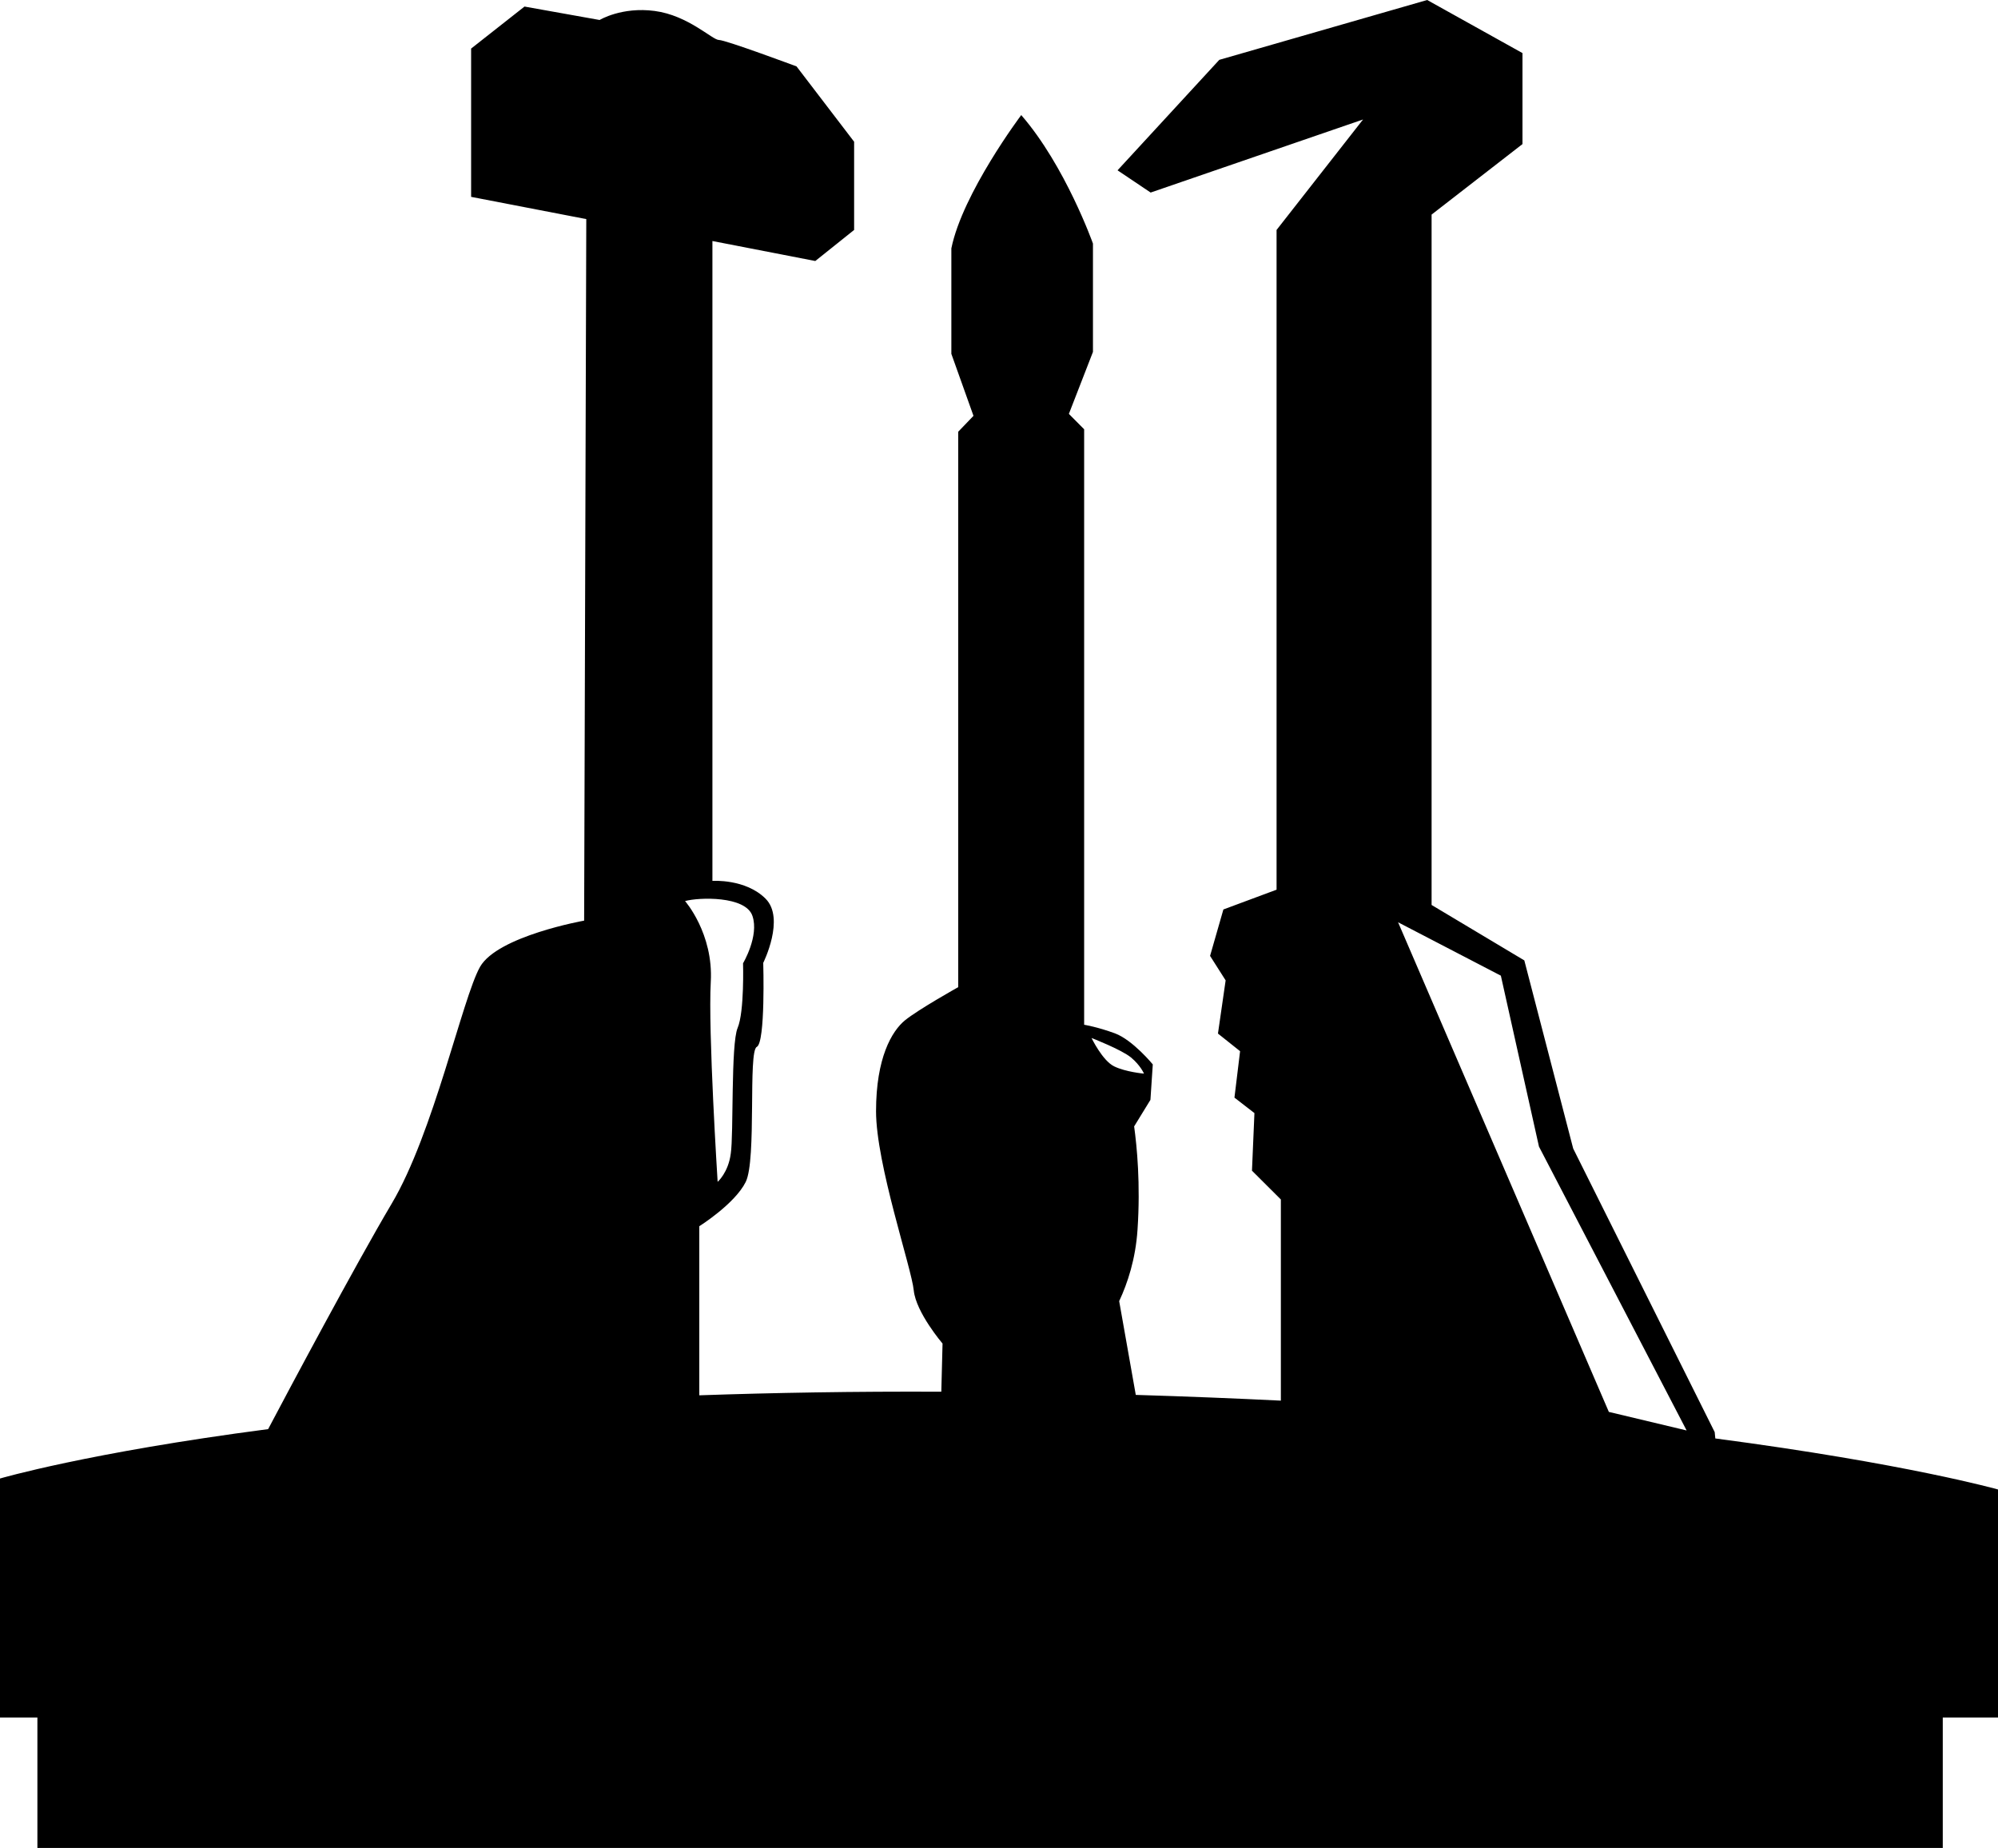 <?xml version="1.0" encoding="utf-8"?>
<!-- Generator: Adobe Illustrator 16.0.4, SVG Export Plug-In . SVG Version: 6.00 Build 0)  -->
<!DOCTYPE svg PUBLIC "-//W3C//DTD SVG 1.1//EN" "http://www.w3.org/Graphics/SVG/1.1/DTD/svg11.dtd">
<svg version="1.1" id="Capa_1" xmlns="http://www.w3.org/2000/svg" xmlns:xlink="http://www.w3.org/1999/xlink" x="0px" y="0px"
	 width="19.5px" height="18.033px" viewBox="0 0 19.5 18.033" enable-background="new 0 0 19.5 18.033" xml:space="preserve">
<path d="M16.741,14.037l-0.006-0.062l-1.381-2.767l-0.477-1.836l-0.905-0.541V2.094l0.887-0.688V0.518L13.929,0L11.9,0.584
	l-0.993,1.078l0.323,0.217l2.073-0.713l-0.844,1.078v6.438l-0.519,0.193l-0.13,0.453l0.152,0.239l-0.075,0.519l0.216,0.172
	l-0.055,0.453l0.195,0.151l-0.024,0.562l0.282,0.281v1.963c-0.448-0.022-0.92-0.041-1.416-0.056l-0.162-0.915l0,0
	c0.082-0.175,0.16-0.41,0.179-0.697c0.03-0.447-0.006-0.812-0.033-1.008l0.159-0.259l0.023-0.346c0,0-0.195-0.238-0.369-0.303
	C10.711,10.021,10.581,10,10.581,10V4.189l-0.149-0.15l0.235-0.605V2.377c0,0-0.269-0.758-0.7-1.254c0,0-0.573,0.762-0.682,1.301
	v1.029l0.216,0.605L9.352,4.213v5.42c0,0-0.39,0.218-0.52,0.324c-0.129,0.106-0.282,0.367-0.282,0.887
	c0,0.517,0.347,1.531,0.368,1.748c0.022,0.216,0.281,0.519,0.281,0.519l-0.012,0.47c-0.848-0.004-1.635,0.01-2.362,0.035v-1.65
	c0,0,0.346-0.217,0.453-0.432c0.108-0.218,0.021-1.275,0.108-1.318c0.086-0.043,0.063-0.82,0.063-0.82S7.665,8.963,7.472,8.77
	C7.277,8.574,6.953,8.596,6.953,8.596V2.352l1.004,0.195l0.379-0.303V1.383L7.774,0.648c0,0-0.692-0.258-0.758-0.258
	c-0.063,0-0.3-0.24-0.626-0.283C6.068,0.064,5.852,0.195,5.852,0.195L5.119,0.064l-0.521,0.41v1.447l1.124,0.217L5.701,8.984
	c0,0-0.844,0.15-1.016,0.451c-0.172,0.305-0.453,1.623-0.863,2.312c-0.352,0.594-1.02,1.848-1.205,2.199
	C0.857,14.176,0,14.428,0,14.428v2.332h0.365v1.273h18.596V16.76H19.5v-2.225C19.5,14.535,18.609,14.283,16.741,14.037z
	 M7.344,8.939C7.41,9.135,7.252,9.4,7.252,9.4s0.014,0.473-0.053,0.631c-0.067,0.157-0.038,1.041-0.067,1.227
	c-0.024,0.185-0.128,0.275-0.128,0.275S6.91,10.058,6.937,9.582c0.027-0.473-0.251-0.789-0.251-0.789
	C6.817,8.756,7.279,8.74,7.344,8.939z M10.653,10.129c0,0,0.291,0.113,0.385,0.19c0.094,0.078,0.127,0.158,0.127,0.158
	s-0.179-0.016-0.291-0.071C10.76,10.351,10.653,10.129,10.653,10.129z M15.702,13.778L13.645,9l1.003,0.521l0.372,1.668l1.441,2.77
	L15.702,13.778z"/>
</svg>
